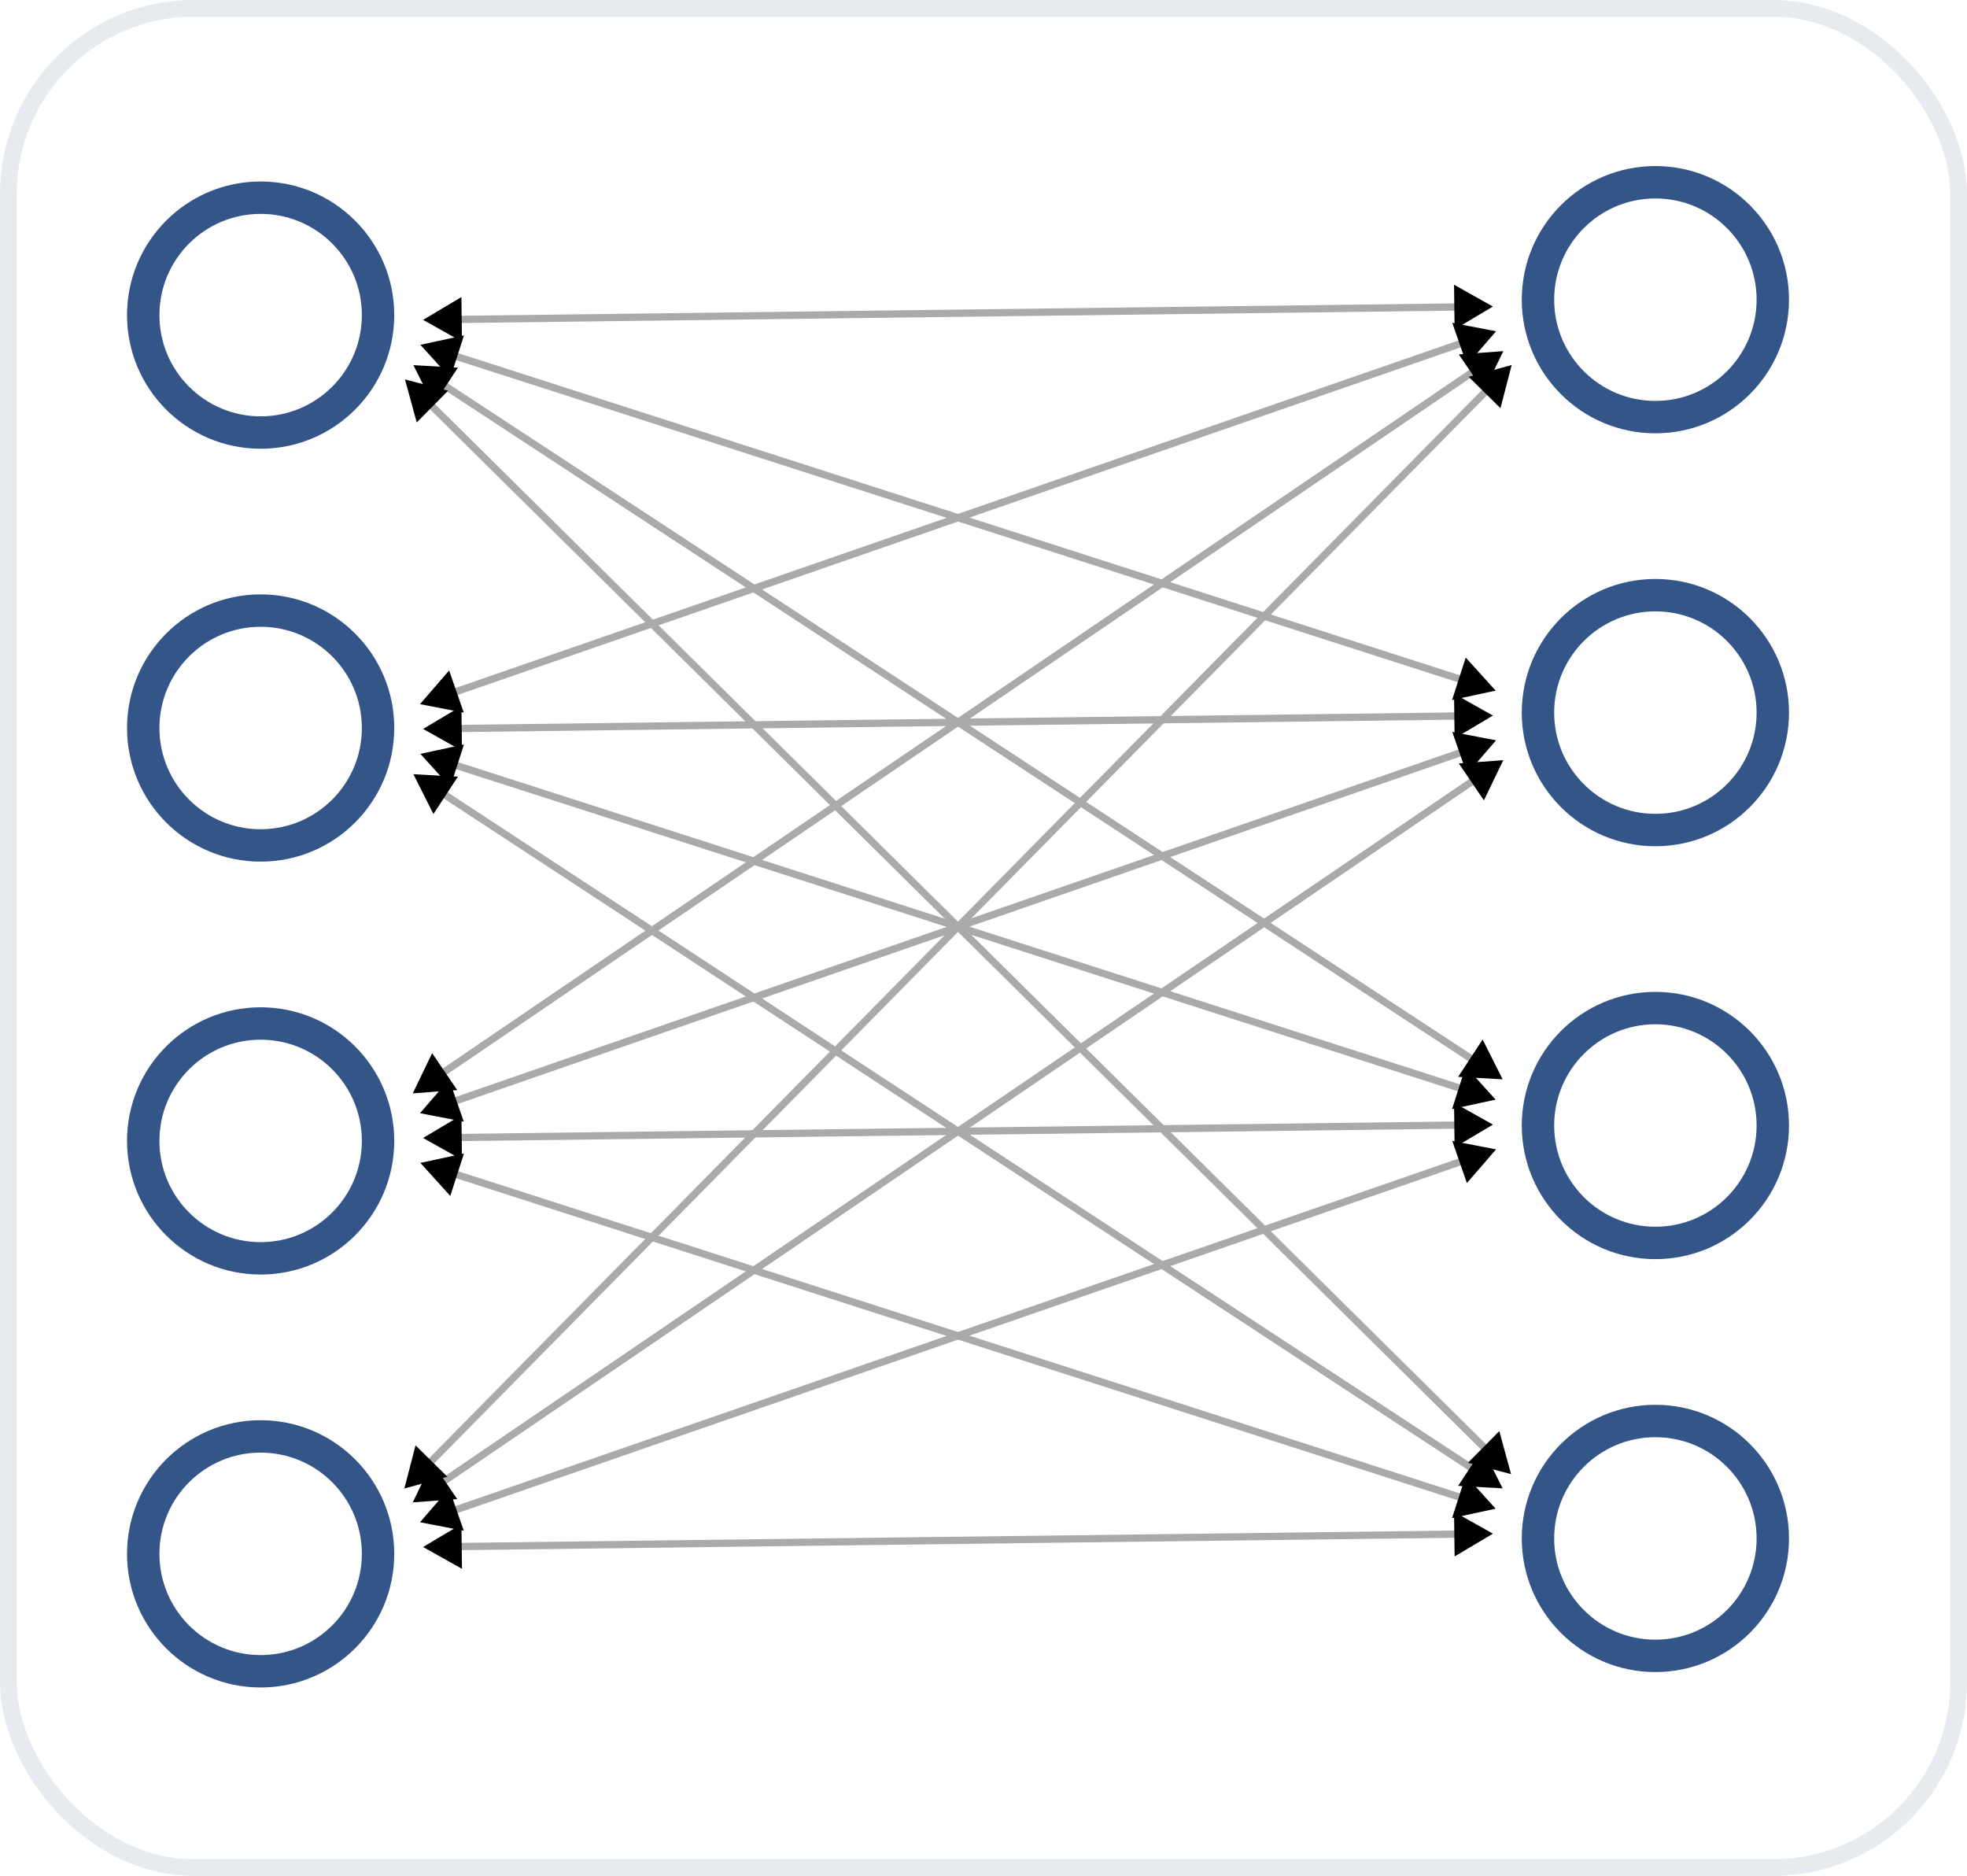 <?xml version="1.0" encoding="UTF-8" standalone="no"?>
<!-- Created with Inkscape (http://www.inkscape.org/) -->

<svg
   width="80.33mm"
   height="76.599mm"
   viewBox="0 0 80.33 76.599"
   version="1.1"
   id="svg5"
   xmlns="http://www.w3.org/2000/svg"
   xmlns:svg="http://www.w3.org/2000/svg">
  <defs
     id="defs2">
    <marker
       style="overflow:visible"
       id="TriangleStart"
       refX="0"
       refY="0"
       orient="auto-start-reverse"
       markerWidth="5.324"
       markerHeight="6.155"
       viewBox="0 0 5.324 6.155"
       preserveAspectRatio="xMidYMid">
      <path
         transform="scale(0.5)"
         style="fill:context-stroke;fill-rule:evenodd;stroke:context-stroke;stroke-width:1pt"
         d="M 5.77,0 -2.88,5 V -5 Z"
         id="path135" />
    </marker>
  </defs>
  <g
     id="layer1"
     transform="translate(-15.333,-23.61)">
    <rect
       style="fill:none;fill-rule:evenodd;stroke:#e7eaee;stroke-width:0.682;stroke-linecap:butt;stroke-linejoin:miter;stroke-miterlimit:4.1;stroke-dasharray:none;stroke-opacity:1"
       id="rect788"
       width="79.647"
       height="75.916"
       x="15.675"
       y="23.951"
       ry="7.569" />
    <circle
       style="fill:none;stroke:#335588;stroke-width:1.323;stroke-linecap:butt;stroke-linejoin:round;stroke-miterlimit:4;stroke-dasharray:none;stroke-opacity:1"
       id="path6124"
       cx="82.937"
       cy="69.568"
       r="4.795" />
    <circle
       style="fill:none;stroke:#335588;stroke-width:1.323;stroke-linecap:butt;stroke-linejoin:round;stroke-miterlimit:4;stroke-dasharray:none;stroke-opacity:1"
       id="path6124-3"
       cx="82.937"
       cy="86.429"
       r="4.795" />
    <circle
       style="fill:none;stroke:#335588;stroke-width:1.323;stroke-linecap:butt;stroke-linejoin:round;stroke-miterlimit:4;stroke-dasharray:none;stroke-opacity:1"
       id="path6124-6"
       cx="25.977"
       cy="36.477"
       r="4.795" />
    <circle
       style="fill:none;stroke:#335588;stroke-width:1.323;stroke-linecap:butt;stroke-linejoin:round;stroke-miterlimit:4;stroke-dasharray:none;stroke-opacity:1"
       id="path6124-7"
       cx="25.977"
       cy="53.337"
       r="4.795" />
    <circle
       style="fill:none;stroke:#335588;stroke-width:1.323;stroke-linecap:butt;stroke-linejoin:round;stroke-miterlimit:4;stroke-dasharray:none;stroke-opacity:1"
       id="path6124-5"
       cx="25.977"
       cy="70.197"
       r="4.795" />
    <circle
       style="fill:none;stroke:#335588;stroke-width:1.323;stroke-linecap:butt;stroke-linejoin:round;stroke-miterlimit:4;stroke-dasharray:none;stroke-opacity:1"
       id="path6124-3-3"
       cx="25.977"
       cy="87.058"
       r="4.795" />
    <circle
       style="fill:none;stroke:#335588;stroke-width:1.323;stroke-linecap:butt;stroke-linejoin:round;stroke-miterlimit:4;stroke-dasharray:none;stroke-opacity:1"
       id="path6124-6-5"
       cx="82.937"
       cy="35.847"
       r="4.795" />
    <circle
       style="fill:none;stroke:#335588;stroke-width:1.323;stroke-linecap:butt;stroke-linejoin:round;stroke-miterlimit:4;stroke-dasharray:none;stroke-opacity:1"
       id="path6124-7-6"
       cx="82.937"
       cy="52.708"
       r="4.795" />
    <path
       style="display:inline;fill:none;fill-rule:evenodd;stroke:#aaaaac;stroke-width:0.296;stroke-linecap:square;stroke-linejoin:miter;stroke-miterlimit:4;stroke-dasharray:none;stroke-opacity:1;marker-start:url(#TriangleStart);marker-end:url(#TriangleStart)"
       d="M 33.663,53.361 75.251,52.842"
       id="path11072" />
    <path
       style="fill:none;fill-rule:evenodd;stroke:#aaaaac;stroke-width:0.296;stroke-linecap:square;stroke-linejoin:miter;stroke-miterlimit:4;stroke-dasharray:none;stroke-opacity:1;marker-start:url(#TriangleStart);marker-end:url(#TriangleStart)"
       d="M 33.663,70.063 75.251,69.544"
       id="path11076" />
    <path
       style="fill:none;fill-rule:evenodd;stroke:#aaaaac;stroke-width:0.296;stroke-linecap:square;stroke-linejoin:miter;stroke-miterlimit:4;stroke-dasharray:none;stroke-opacity:1;marker-start:url(#TriangleStart);marker-end:url(#TriangleStart)"
       d="M 33.663,86.765 75.251,86.247"
       id="path11078" />
    <path
       style="fill:none;fill-rule:evenodd;stroke:#aaaaac;stroke-width:0.296;stroke-linecap:square;stroke-linejoin:miter;stroke-miterlimit:4;stroke-dasharray:none;stroke-opacity:1;marker-start:url(#TriangleStart);marker-end:url(#TriangleStart)"
       d="M 33.502,38.012 75.412,51.488"
       id="path11080" />
    <path
       style="fill:none;fill-rule:evenodd;stroke:#aaaaac;stroke-width:0.296;stroke-linecap:square;stroke-linejoin:miter;stroke-miterlimit:4;stroke-dasharray:none;stroke-opacity:1;marker-start:url(#TriangleStart);marker-end:url(#TriangleStart)"
       d="m 33.094,39.097 42.727,28.009"
       id="path11082" />
    <path
       style="fill:none;fill-rule:evenodd;stroke:#aaaaac;stroke-width:0.296;stroke-linecap:square;stroke-linejoin:miter;stroke-miterlimit:4;stroke-dasharray:none;stroke-opacity:1;marker-start:url(#TriangleStart);marker-end:url(#TriangleStart)"
       d="M 33.094,55.799 75.821,83.808"
       id="path11084" />
    <path
       style="fill:none;fill-rule:evenodd;stroke:#aaaaac;stroke-width:0.296;stroke-linecap:square;stroke-linejoin:miter;stroke-miterlimit:4;stroke-dasharray:none;stroke-opacity:1;marker-start:url(#TriangleStart);marker-end:url(#TriangleStart)"
       d="M 32.619,39.842 76.296,83.063"
       id="path11086" />
    <path
       style="fill:none;fill-rule:evenodd;stroke:#aaaaac;stroke-width:0.296;stroke-linecap:square;stroke-linejoin:miter;stroke-miterlimit:4;stroke-dasharray:none;stroke-opacity:1;marker-start:url(#TriangleStart);marker-end:url(#TriangleStart)"
       d="M 33.478,52.019 75.437,37.481"
       id="path11088" />
    <path
       style="fill:none;fill-rule:evenodd;stroke:#aaaaac;stroke-width:0.296;stroke-linecap:square;stroke-linejoin:miter;stroke-miterlimit:4;stroke-dasharray:none;stroke-opacity:1;marker-start:url(#TriangleStart);marker-end:url(#TriangleStart)"
       d="M 33.663,36.658 75.251,36.14"
       id="path11090" />
    <path
       style="fill:none;fill-rule:evenodd;stroke:#aaaaac;stroke-width:0.296;stroke-linecap:square;stroke-linejoin:miter;stroke-miterlimit:4;stroke-dasharray:none;stroke-opacity:1;marker-start:url(#TriangleStart);marker-end:url(#TriangleStart)"
       d="M 33.502,54.715 75.412,68.19"
       id="path11092" />
    <path
       style="fill:none;fill-rule:evenodd;stroke:#aaaaac;stroke-width:0.296;stroke-linecap:square;stroke-linejoin:miter;stroke-miterlimit:4;stroke-dasharray:none;stroke-opacity:1;marker-start:url(#TriangleStart);marker-end:url(#TriangleStart)"
       d="M 33.059,67.663 75.856,38.54"
       id="path11094" />
    <path
       style="fill:none;fill-rule:evenodd;stroke:#aaaaac;stroke-width:0.296;stroke-linecap:square;stroke-linejoin:miter;stroke-miterlimit:4;stroke-dasharray:none;stroke-opacity:1;marker-start:url(#TriangleStart);marker-end:url(#TriangleStart)"
       d="M 33.478,68.721 75.437,54.184"
       id="path11096" />
    <path
       style="fill:none;fill-rule:evenodd;stroke:#aaaaac;stroke-width:0.296;stroke-linecap:square;stroke-linejoin:miter;stroke-miterlimit:4;stroke-dasharray:none;stroke-opacity:1;marker-start:url(#TriangleStart);marker-end:url(#TriangleStart)"
       d="M 33.502,71.417 75.412,84.893"
       id="path11098" />
    <path
       style="fill:none;fill-rule:evenodd;stroke:#aaaaac;stroke-width:0.296;stroke-linecap:square;stroke-linejoin:miter;stroke-miterlimit:4;stroke-dasharray:none;stroke-opacity:1;marker-start:url(#TriangleStart);marker-end:url(#TriangleStart)"
       d="M 33.478,85.424 75.437,70.886"
       id="path11100" />
    <path
       style="fill:none;fill-rule:evenodd;stroke:#aaaaac;stroke-width:0.296;stroke-linecap:square;stroke-linejoin:miter;stroke-miterlimit:4;stroke-dasharray:none;stroke-opacity:1;marker-start:url(#TriangleStart);marker-end:url(#TriangleStart)"
       d="M 33.059,84.365 75.856,55.242"
       id="path11102" />
    <path
       style="fill:none;fill-rule:evenodd;stroke:#aaaaac;stroke-width:0.296;stroke-linecap:square;stroke-linejoin:miter;stroke-miterlimit:4;stroke-dasharray:none;stroke-opacity:1;marker-start:url(#TriangleStart);marker-end:url(#TriangleStart)"
       d="M 32.584,83.642 76.33,39.263"
       id="path11104" />
  </g>
</svg>

